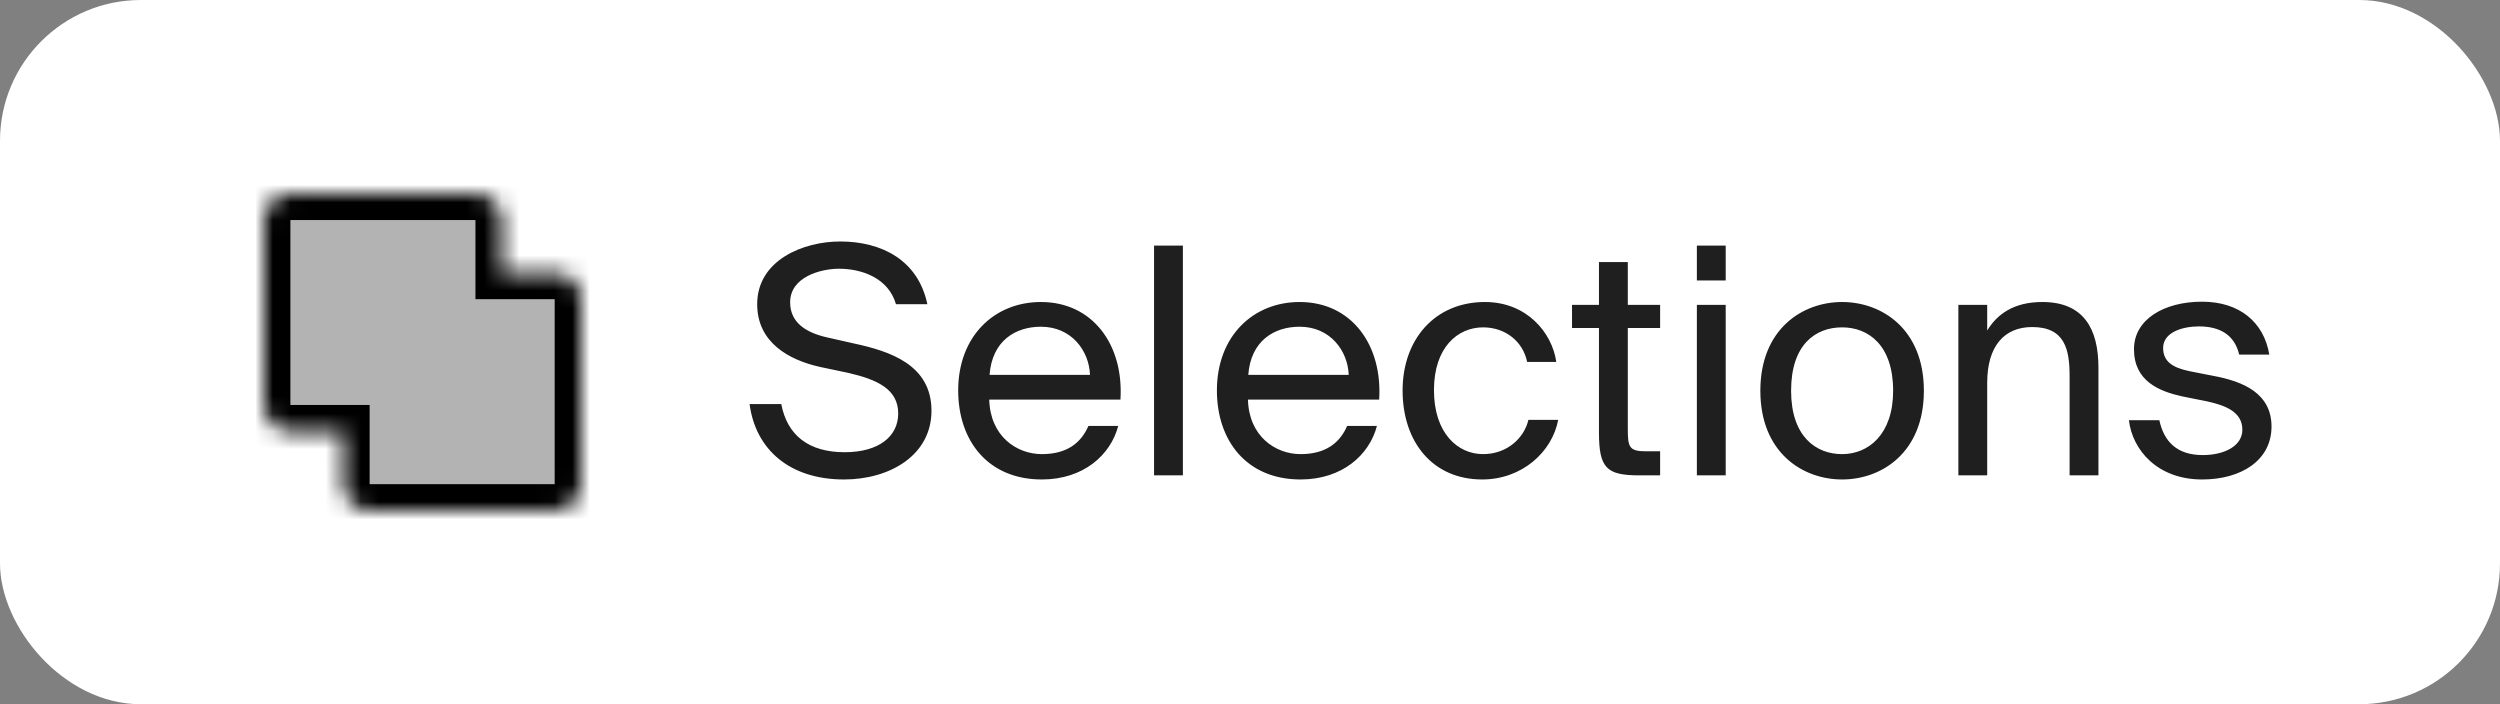<?xml version="1.0" encoding="UTF-8"?> <svg xmlns="http://www.w3.org/2000/svg" width="142" height="40" viewBox="0 0 142 40" fill="none"><rect x="0" y="0" width="142" height="40" fill="#808080" stroke="none"/><rect width="142" height="40" rx="8" fill="white"></rect><path opacity="0.3" fill-rule="evenodd" clip-rule="evenodd" d="M27 12.5H16.5V23H21V27.5H31.5V17H27V12.5Z" fill="black"></path><mask id="mask0_41_131" style="mask-type:luminance" maskUnits="userSpaceOnUse" x="15" y="11" width="18" height="18"><path fill-rule="evenodd" clip-rule="evenodd" d="M16.5 11C16.102 11 15.721 11.158 15.439 11.439C15.158 11.721 15 12.102 15 12.5V23C15 23.398 15.158 23.779 15.439 24.061C15.721 24.342 16.102 24.5 16.5 24.5H19.5V27.5C19.5 27.898 19.658 28.279 19.939 28.561C20.221 28.842 20.602 29 21 29H31.5C31.898 29 32.279 28.842 32.561 28.561C32.842 28.279 33 27.898 33 27.5V17C33 16.602 32.842 16.221 32.561 15.939C32.279 15.658 31.898 15.5 31.5 15.5H28.5V12.5C28.5 12.102 28.342 11.721 28.061 11.439C27.779 11.158 27.398 11 27 11H16.5Z" fill="white"></path></mask><g mask="url(#mask0_41_131)"><path d="M19.5 24.5H21V23H19.5V24.5ZM28.5 15.5H27V17H28.5V15.5ZM16.5 12.5V9.5C15.704 9.5 14.941 9.816 14.379 10.379C13.816 10.941 13.5 11.704 13.5 12.5H16.5ZM16.5 23V12.5H13.5V23H16.5ZM16.5 23H13.5C13.5 23.796 13.816 24.559 14.379 25.121C14.941 25.684 15.704 26 16.5 26V23ZM19.5 23H16.5V26H19.5V23ZM21 27.5V24.5H18V27.5H21ZM21 27.5H18C18 28.296 18.316 29.059 18.879 29.621C19.441 30.184 20.204 30.5 21 30.5V27.5ZM31.5 27.5H21V30.5H31.5V27.5ZM31.5 27.5V30.5C32.296 30.5 33.059 30.184 33.621 29.621C34.184 29.059 34.5 28.296 34.5 27.5H31.5ZM31.5 17V27.5H34.5V17H31.5ZM31.5 17H34.5C34.5 16.204 34.184 15.441 33.621 14.879C33.059 14.316 32.296 14 31.5 14V17ZM28.5 17H31.5V14H28.5V17ZM27 12.5V15.5H30V12.5H27ZM27 12.5H30C30 11.704 29.684 10.941 29.121 10.379C28.559 9.816 27.796 9.5 27 9.5V12.5ZM16.5 12.5H27V9.5H16.5V12.5Z" fill="black"></path></g><path d="M43.008 17.28C43.008 14.778 45.618 13.716 47.724 13.716C50.082 13.716 52.152 14.778 52.674 17.28H50.892C50.46 15.786 48.948 15.264 47.652 15.264C46.644 15.264 44.88 15.714 44.88 17.172C44.88 18.324 45.78 18.9 47.004 19.17L48.516 19.512C50.514 19.944 52.908 20.7 52.908 23.328C52.908 25.866 50.532 27.234 47.94 27.234C44.862 27.234 42.918 25.542 42.576 22.95H44.376C44.718 24.75 45.96 25.686 47.976 25.686C49.92 25.686 51.018 24.786 51.018 23.49C51.018 22.104 49.83 21.564 48.21 21.186L46.59 20.844C44.79 20.448 43.008 19.44 43.008 17.28ZM63.641 22.698H56.189C56.243 24.786 57.755 25.794 59.177 25.794C60.617 25.794 61.409 25.146 61.823 24.192H63.515C63.083 25.848 61.535 27.234 59.177 27.234C56.117 27.234 54.425 25.038 54.425 22.176C54.425 19.098 56.477 17.154 59.123 17.154C62.093 17.154 63.839 19.62 63.641 22.698ZM59.123 18.558C57.683 18.558 56.351 19.35 56.207 21.294H61.913C61.859 19.926 60.869 18.558 59.123 18.558ZM67.188 13.95V27H65.55V13.95H67.188ZM78.336 22.698H70.884C70.938 24.786 72.45 25.794 73.872 25.794C75.312 25.794 76.104 25.146 76.518 24.192H78.21C77.778 25.848 76.23 27.234 73.872 27.234C70.812 27.234 69.12 25.038 69.12 22.176C69.12 19.098 71.172 17.154 73.818 17.154C76.788 17.154 78.534 19.62 78.336 22.698ZM73.818 18.558C72.378 18.558 71.046 19.35 70.902 21.294H76.608C76.554 19.926 75.564 18.558 73.818 18.558ZM84.347 17.154C86.723 17.154 88.163 18.9 88.397 20.556H86.741C86.507 19.404 85.517 18.594 84.239 18.594C82.799 18.594 81.449 19.728 81.449 22.158C81.449 24.606 82.799 25.794 84.239 25.794C85.625 25.794 86.579 24.858 86.813 23.85H88.505C88.163 25.668 86.453 27.234 84.185 27.234C81.395 27.234 79.667 25.128 79.667 22.176C79.667 19.296 81.485 17.154 84.347 17.154ZM90.821 17.316V14.886H92.459V17.316H94.295V18.63H92.459V24.372C92.459 25.38 92.531 25.632 93.467 25.632H94.295V27H93.107C91.253 27 90.821 26.586 90.821 24.57V18.63H89.291V17.316H90.821ZM96.382 17.316H98.02V27H96.382V17.316ZM96.382 13.95H98.02V15.93H96.382V13.95ZM101.734 22.194C101.734 24.786 103.138 25.794 104.632 25.794C106.126 25.794 107.53 24.678 107.53 22.194C107.53 19.602 106.126 18.594 104.632 18.594C103.138 18.594 101.734 19.548 101.734 22.194ZM104.632 17.154C106.882 17.154 109.276 18.684 109.276 22.194C109.276 25.704 106.882 27.234 104.632 27.234C102.382 27.234 99.988 25.704 99.988 22.194C99.988 18.684 102.382 17.154 104.632 17.154ZM112.873 17.316V18.774C113.431 17.856 114.367 17.154 116.005 17.154C118.345 17.154 119.191 18.666 119.191 20.88V27H117.553V21.366C117.553 19.872 117.301 18.576 115.429 18.576C113.845 18.576 112.873 19.656 112.873 21.744V27H111.235V17.316H112.873ZM128.896 20.142H127.186C126.916 18.99 126.052 18.54 124.9 18.54C123.946 18.54 122.866 18.882 122.866 19.764C122.866 20.538 123.406 20.88 124.342 21.078L125.71 21.348C127.474 21.672 129.022 22.374 129.022 24.228C129.022 26.154 127.294 27.234 125.08 27.234C122.542 27.234 121.12 25.56 120.922 23.868H122.65C122.92 25.11 123.676 25.848 125.116 25.848C126.358 25.848 127.366 25.326 127.366 24.408C127.366 23.418 126.448 23.04 125.404 22.806L123.964 22.518C122.65 22.23 121.21 21.654 121.21 19.836C121.21 18.126 122.938 17.136 125.08 17.136C127.186 17.136 128.59 18.288 128.896 20.142Z" fill="#1F1F1F"></path></svg> 